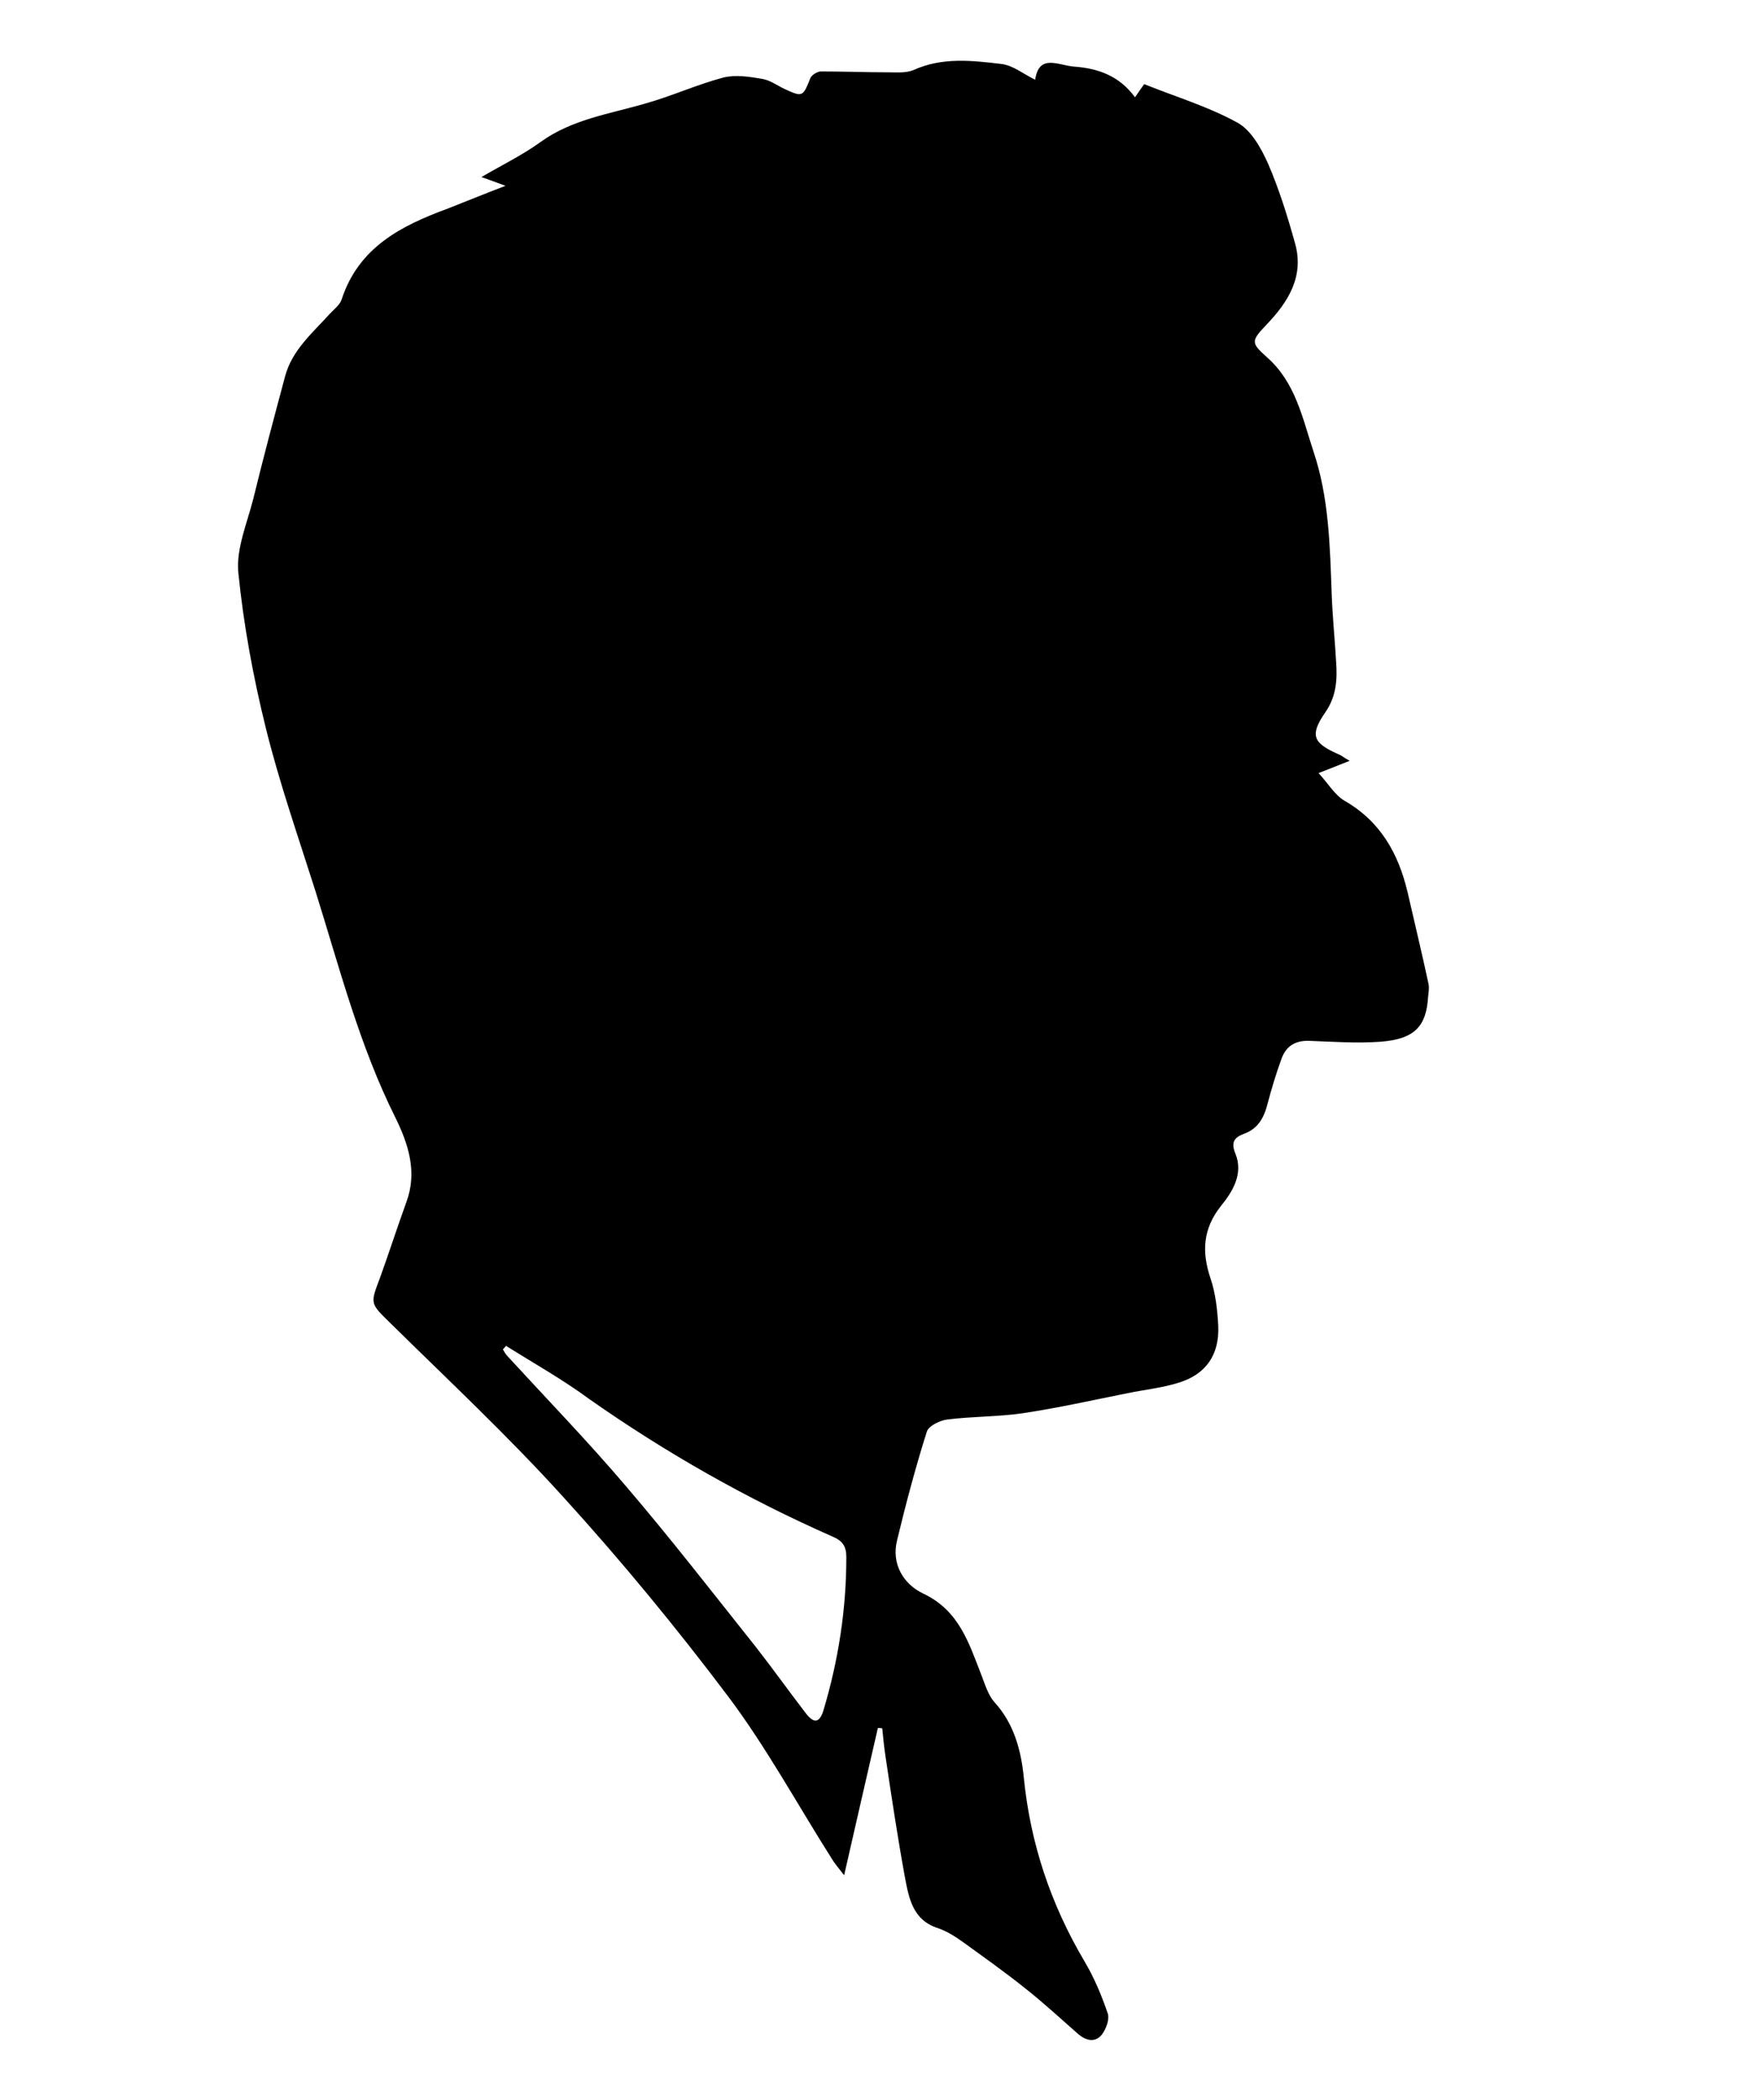 <?xml version="1.0" encoding="utf-8"?>
<!-- Generator: Adobe Illustrator 26.1.0, SVG Export Plug-In . SVG Version: 6.00 Build 0)  -->
<svg version="1.1" id="Livello_1" xmlns="http://www.w3.org/2000/svg" xmlns:xlink="http://www.w3.org/1999/xlink" x="0px" y="0px"
	 viewBox="0 0 402 479.2" style="enable-background:new 0 0 402 479.2;" xml:space="preserve">
<path d="M200.4,394.3c-2.5,10.9-5,21.7-7.7,33.6c-1.3-1.7-2.2-2.7-2.9-3.9c-7.8-12.3-14.8-25.2-23.5-36.8
	c-11.9-15.8-24.5-31.1-37.8-45.7c-12.5-13.8-26.2-26.6-39.5-39.7c-4.5-4.4-4.5-4.3-2.3-10.1c2.1-5.8,4-11.7,6.1-17.5
	c2.5-6.8,0.4-13.2-2.5-19.1C82,238.5,77.5,220.8,72,203.3c-3.9-12.3-8.2-24.6-11.3-37.1c-2.9-11.7-5.1-23.6-6.3-35.6
	c-0.5-5.4,2-11.2,3.4-16.7c2.3-9.4,4.8-18.8,7.3-28.1c1.6-5.9,6.2-9.8,10.1-14.1c1-1.1,2.4-2.1,2.8-3.4
	c3.9-11.9,13.6-16.8,24.2-20.7c4.1-1.6,8.2-3.3,13.2-5.2c-2.1-0.8-3.3-1.2-5.5-2c5-2.9,9.5-5.1,13.5-8c7.2-5.2,15.8-6.4,24-8.8
	c6-1.7,11.7-4.3,17.7-5.9c2.8-0.7,6-0.2,8.9,0.3c1.8,0.3,3.4,1.5,5.1,2.3c4.1,1.9,4.2,1.8,5.9-2.5c0.3-0.7,1.6-1.5,2.4-1.5
	c5.1,0,10.2,0.2,15.3,0.2c2,0,4.1,0.2,5.8-0.5c6.6-3,13.4-2.2,20.1-1.4c2.6,0.3,4.9,2.2,7.7,3.6c0.9-6,5.2-3.3,8.9-3
	c5.5,0.4,10.3,2.1,13.9,7c1-1.5,1.6-2.3,2.1-3c7.2,2.9,14.6,5.1,21.3,8.8c3.1,1.7,5.4,5.8,7,9.4c2.5,5.8,4.4,11.9,6.1,18
	c2.2,7.6-1.5,13.5-6.5,18.7c-3.5,3.7-3.6,4.1,0.1,7.4c6.5,5.7,8.1,13.8,10.6,21.4c3.6,10.6,3.8,21.8,4.2,32.8
	c0.2,5.1,0.7,10.1,1,15.2c0.3,4.1,0.1,8-2.5,11.7c-3.5,5.1-2.8,6.9,2.8,9.4c0.5,0.2,0.9,0.4,1.3,0.7c0.3,0.2,0.6,0.4,1.5,0.9
	c-2.5,1-4.5,1.8-7.1,2.8c2.2,2.4,3.7,5,5.9,6.3c8.2,4.7,12.3,12,14.4,20.8c1.6,7,3.3,14,4.8,21c0.2,0.9,0,2-0.1,3
	c-0.4,6.6-3,9.6-10.8,10.2c-5.4,0.4-11,0-16.4-0.2c-3.2-0.1-5.3,1.3-6.3,4.2c-1.2,3.3-2.2,6.6-3.1,10c-0.8,3.2-2.1,5.8-5.4,7
	c-2.1,0.8-3.1,1.8-2,4.5c1.9,4.6-0.6,8.7-3.3,12c-4.1,5.2-4.4,10.4-2.4,16.4c1.2,3.5,1.6,7.3,1.8,10.9c0.3,6.6-2.8,11.1-9,13
	c-3.8,1.2-7.8,1.6-11.7,2.4c-8,1.6-16,3.4-24.1,4.6c-5.6,0.8-11.4,0.7-17,1.4c-1.7,0.2-4.2,1.4-4.7,2.7c-2.6,8.2-4.8,16.5-6.8,24.8
	c-1.4,5.5,1.5,10.1,5.9,12.2c8.3,3.9,10.5,11.4,13.4,18.8c0.8,2.1,1.5,4.4,2.9,6c4.5,4.9,6.1,11.1,6.7,17.1
	c1.5,15.2,6.2,29.1,13.9,42.1c2.2,3.7,3.9,7.8,5.3,11.9c0.4,1.3-0.4,3.5-1.4,4.8c-1.5,1.8-3.5,1.4-5.3-0.1
	c-4.1-3.6-8.1-7.3-12.3-10.6c-4.5-3.6-9.3-7-14-10.4c-1.8-1.3-3.7-2.5-5.7-3.2c-5.8-1.8-6.7-6.8-7.6-11.5c-1.7-9.3-3.1-18.6-4.5-28
	c-0.3-2-0.5-4.1-0.7-6.1C201.2,394.3,200.8,394.3,200.4,394.3z M115.5,307.1c-0.2,0.3-0.4,0.5-0.7,0.8c0.3,0.5,0.6,1.1,1,1.5
	c9,9.8,18.3,19.4,26.9,29.5c10.2,11.9,19.8,24.3,29.6,36.6c4,5.1,7.7,10.3,11.7,15.5c1.8,2.3,3.1,2.2,4-0.8
	c3.4-11.4,5.2-23,5.2-34.9c0-2.4-0.8-3.7-3.2-4.7c-19.5-8.6-38-19.1-55.4-31.3C128.5,314.8,121.9,311.1,115.5,307.1z"/>
</svg>
